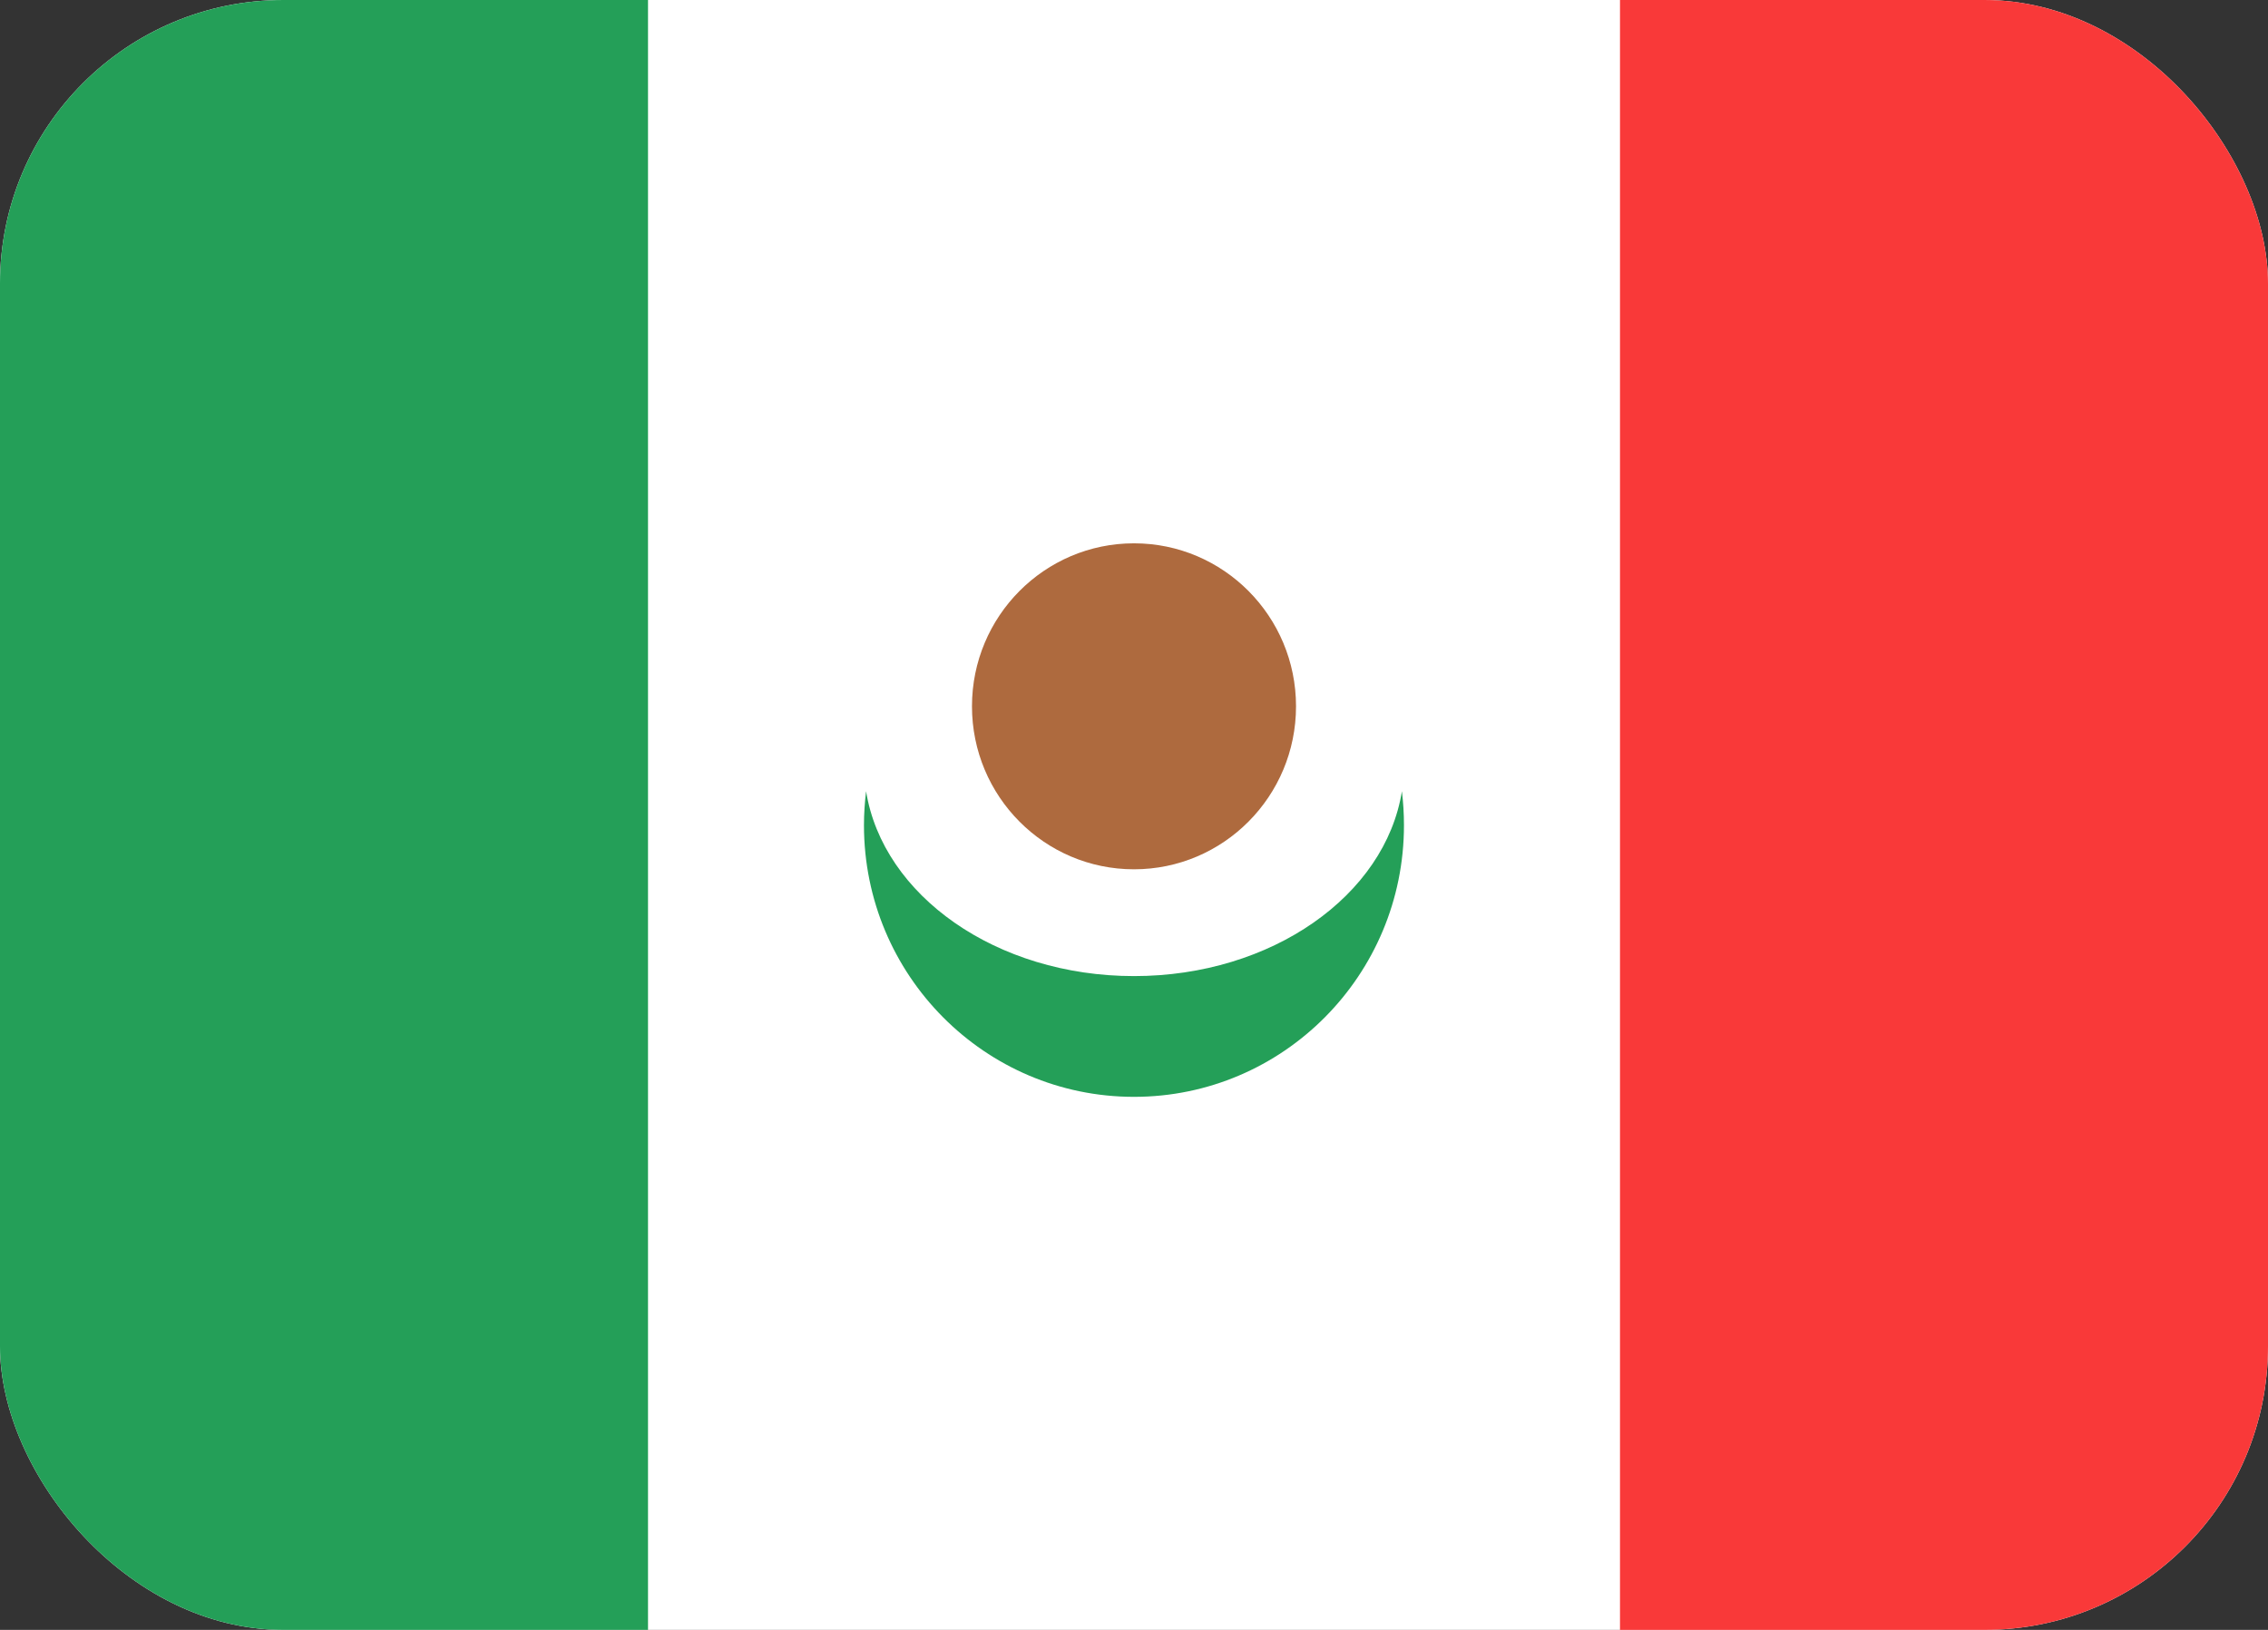 <svg width="32" height="23" viewBox="0 0 32 23" fill="none" xmlns="http://www.w3.org/2000/svg">
<rect x="0" y="0" width="32" height="23" fill="#333333" stroke="none"/>
<g clip-path="url(#clip0_489_6620)">
<rect width="32" height="23" rx="4" fill="white"/>
<path fill-rule="evenodd" clip-rule="evenodd" d="M19.78 11.166C19.799 11.323 19.809 11.483 19.809 11.645C19.809 13.761 18.104 15.478 16 15.478C13.896 15.478 12.19 13.761 12.19 11.645C12.19 11.483 12.201 11.323 12.22 11.165C12.455 12.637 14.057 13.774 16 13.774C17.943 13.774 19.545 12.636 19.78 11.165V11.166Z" fill="#249F58"/>
<ellipse cx="16" cy="9.967" rx="2.286" ry="2.3" fill="#AE6A3E"/>
<rect x="22.857" width="9.143" height="23" fill="#F93939"/>
<rect width="9.143" height="23" fill="#249F58"/>
</g>
<defs>
<clipPath id="clip0_489_6620">
<rect width="32" height="23" rx="4" fill="white"/>
</clipPath>
</defs>
</svg>
